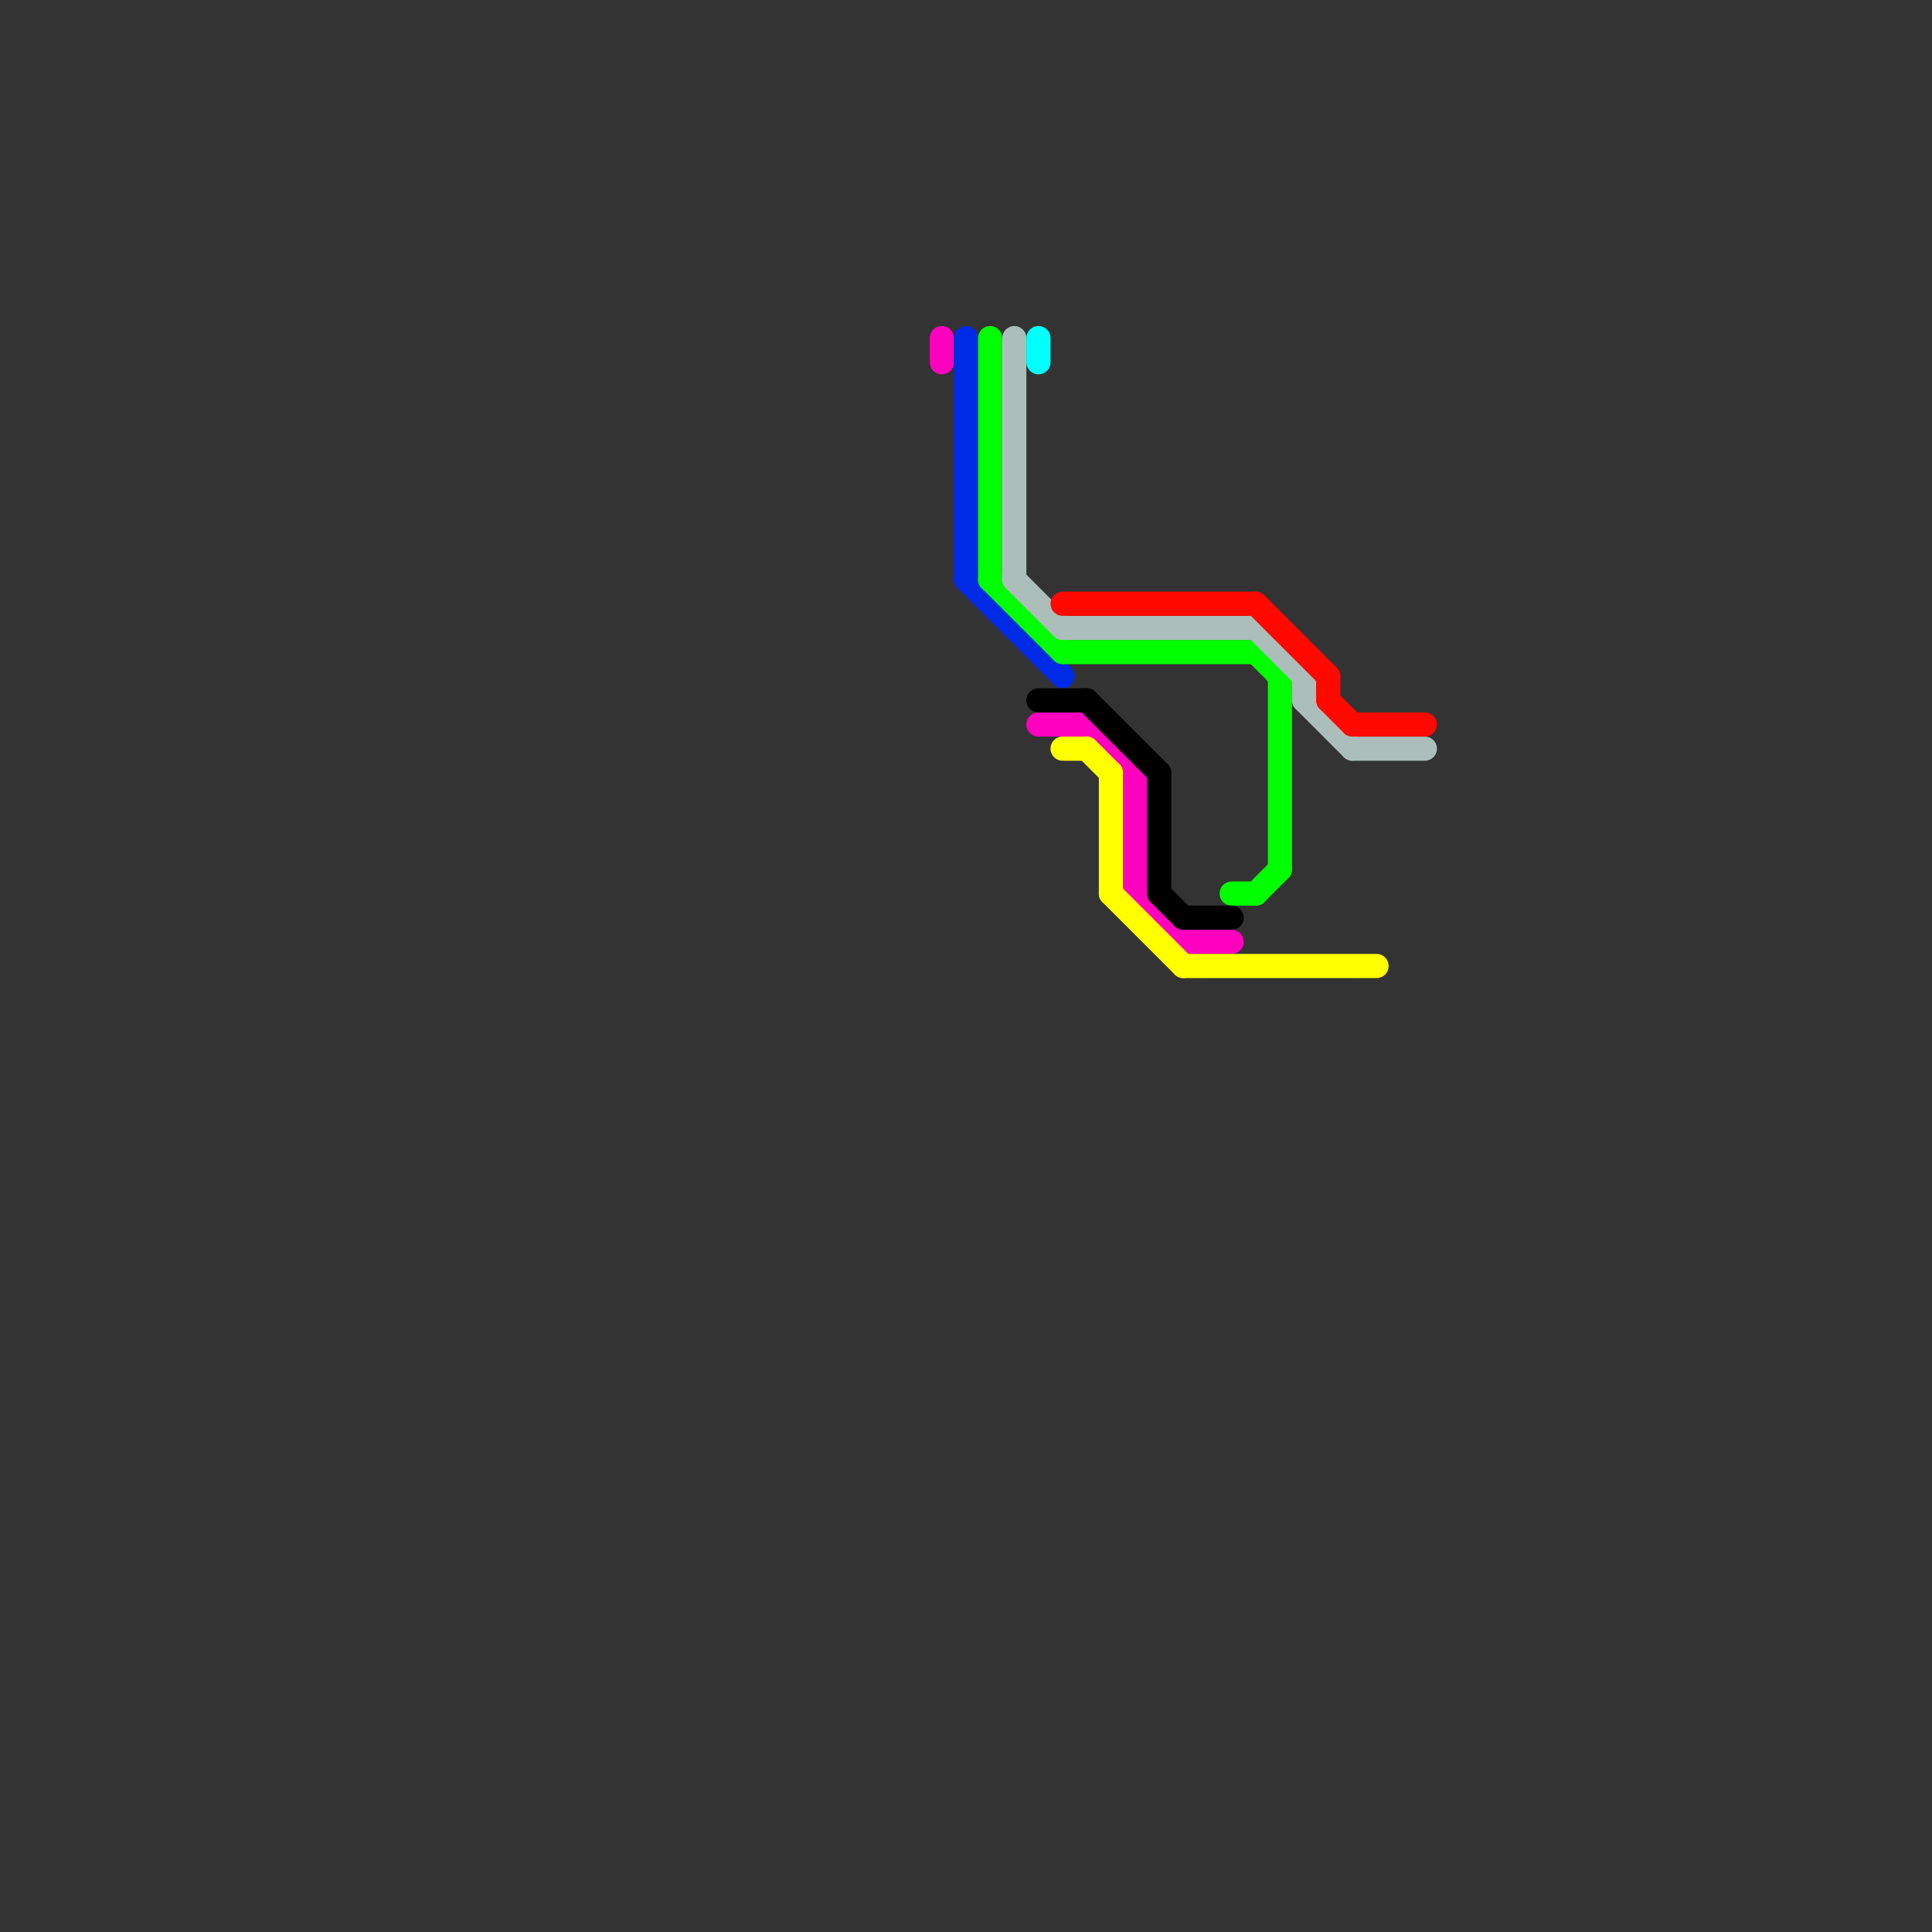 
<svg version="1.1" xmlns="http://www.w3.org/2000/svg" viewBox="0 0 80 80">
<rect x="0" y="0" width="80" height="80" fill="#333333" stroke="none"/>
<style>text { font: 1px Helvetica; font-weight: 600; white-space: pre; dominant-baseline: central; } line { stroke-width: 1; fill: none; stroke-linecap: round; stroke-linejoin: round; } .c0 { stroke: #ff00bf } .c1 { stroke: #002be6 } .c2 { stroke: #00ff00 } .c3 { stroke: #abbeba } .c4 { stroke: #00ffff } .c5 { stroke: #000000 } .c6 { stroke: #ff0800 } .c7 { stroke: #ffff00 }</style><defs><g id="wm-xf"><circle r="1.2" fill="#000"/><circle r="0.9" fill="#fff"/><circle r="0.6" fill="#000"/><circle r="0.3" fill="#fff"/></g><g id="wm"><circle r="0.6" fill="#000"/><circle r="0.3" fill="#fff"/></g></defs><line class="c0" x1="47" y1="32" x2="47" y2="37"/><line class="c0" x1="47" y1="37" x2="49" y2="39"/><line class="c0" x1="45" y1="30" x2="47" y2="32"/><line class="c0" x1="43" y1="30" x2="45" y2="30"/><line class="c0" x1="49" y1="39" x2="51" y2="39"/><line class="c0" x1="39" y1="14" x2="39" y2="15"/><line class="c1" x1="40" y1="24" x2="44" y2="28"/><line class="c1" x1="40" y1="14" x2="40" y2="24"/><line class="c2" x1="52" y1="27" x2="53" y2="28"/><line class="c2" x1="41" y1="24" x2="44" y2="27"/><line class="c2" x1="44" y1="27" x2="52" y2="27"/><line class="c2" x1="52" y1="37" x2="53" y2="36"/><line class="c2" x1="51" y1="37" x2="52" y2="37"/><line class="c2" x1="41" y1="14" x2="41" y2="24"/><line class="c2" x1="53" y1="28" x2="53" y2="36"/><line class="c3" x1="44" y1="26" x2="52" y2="26"/><line class="c3" x1="42" y1="24" x2="44" y2="26"/><line class="c3" x1="52" y1="26" x2="54" y2="28"/><line class="c3" x1="56" y1="31" x2="59" y2="31"/><line class="c3" x1="54" y1="29" x2="56" y2="31"/><line class="c3" x1="42" y1="14" x2="42" y2="24"/><line class="c3" x1="54" y1="28" x2="54" y2="29"/><line class="c4" x1="43" y1="14" x2="43" y2="15"/><line class="c5" x1="48" y1="32" x2="48" y2="37"/><line class="c5" x1="48" y1="37" x2="49" y2="38"/><line class="c5" x1="43" y1="29" x2="45" y2="29"/><line class="c5" x1="49" y1="38" x2="51" y2="38"/><line class="c5" x1="45" y1="29" x2="48" y2="32"/><line class="c6" x1="55" y1="29" x2="56" y2="30"/><line class="c6" x1="44" y1="25" x2="52" y2="25"/><line class="c6" x1="55" y1="28" x2="55" y2="29"/><line class="c6" x1="52" y1="25" x2="55" y2="28"/><line class="c6" x1="56" y1="30" x2="59" y2="30"/><line class="c7" x1="46" y1="37" x2="49" y2="40"/><line class="c7" x1="44" y1="31" x2="45" y2="31"/><line class="c7" x1="49" y1="40" x2="57" y2="40"/><line class="c7" x1="46" y1="32" x2="46" y2="37"/><line class="c7" x1="45" y1="31" x2="46" y2="32"/>
</svg>
